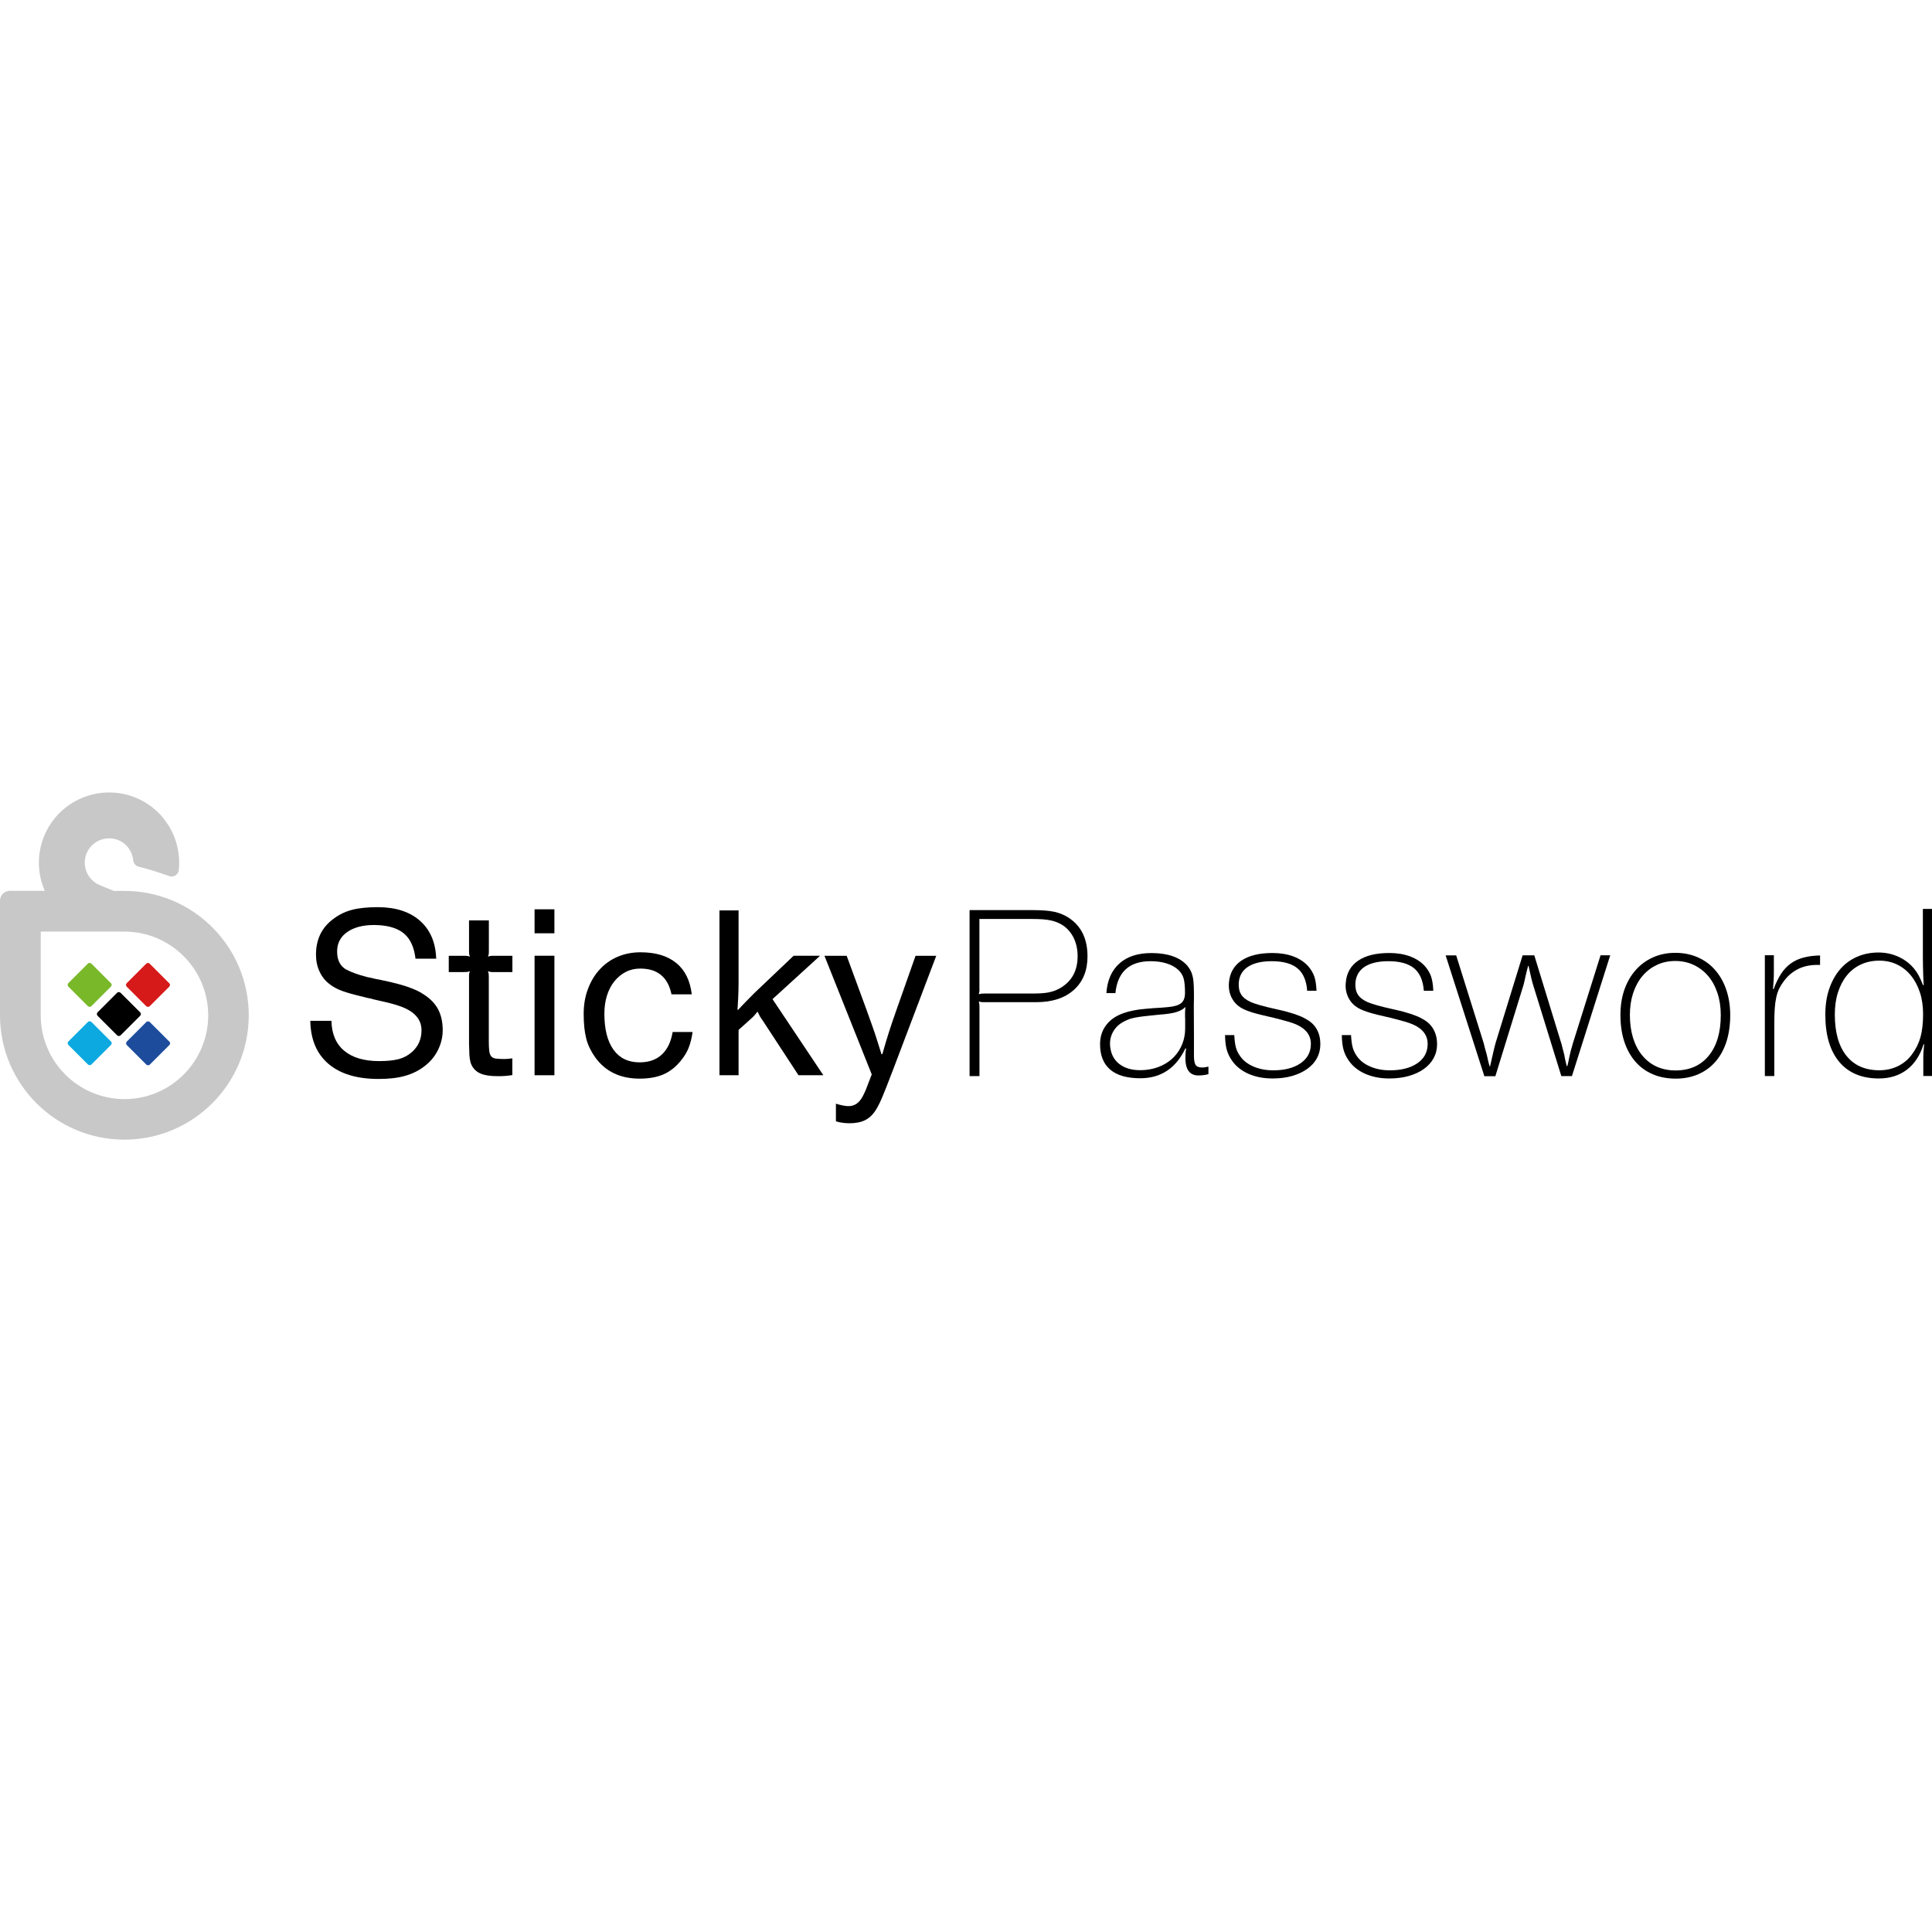 <?xml version="1.0" standalone="no"?>
<!DOCTYPE svg PUBLIC "-//W3C//DTD SVG 1.0//EN" "http://www.w3.org/TR/2001/REC-SVG-20010904/DTD/svg10.dtd">
<svg xmlns="http://www.w3.org/2000/svg" xmlns:xlink="http://www.w3.org/1999/xlink" id="body_1" width="648" height="648">

<g transform="matrix(1.832 0 0 1.832 -0 265.798)">
	<g>
        <path d="M25.64 40.24L22.08 36.68C 21.9 36.5 21.61 36.5 21.43 36.68L21.43 36.68L17.87 40.24C 17.69 40.42 17.69 40.71 17.87 40.89L17.87 40.89L21.43 44.45C 21.52 44.54 21.64 44.59 21.76 44.59C 21.88 44.59 22 44.54 22.09 44.45L22.09 44.45L25.65 40.89C 25.74 40.8 25.79 40.69 25.79 40.56C 25.79 40.43 25.74 40.32 25.65 40.23" stroke="none" fill="#000000" fill-rule="nonzero" />
        <path d="M20.3 45.58L16.74 42.02C 16.56 41.84 16.27 41.84 16.09 42.02L16.09 42.02L12.53 45.58C 12.35 45.76 12.35 46.05 12.53 46.23L12.53 46.23L16.09 49.79C 16.18 49.88 16.3 49.93 16.42 49.93C 16.54 49.93 16.66 49.88 16.75 49.79L16.75 49.79L20.31 46.23C 20.4 46.14 20.45 46.03 20.45 45.9C 20.45 45.77 20.4 45.66 20.31 45.57" stroke="none" fill="#0CA9E0" fill-rule="nonzero" />
        <path d="M30.97 34.91L27.41 31.35C 27.23 31.17 26.94 31.17 26.76 31.35L26.76 31.35L23.2 34.91C 23.02 35.09 23.02 35.38 23.2 35.56L23.2 35.56L26.76 39.12C 26.85 39.21 26.97 39.25 27.09 39.25C 27.21 39.25 27.33 39.21 27.42 39.12L27.42 39.12L30.98 35.56C 31.07 35.47 31.12 35.36 31.12 35.23C 31.12 35.1 31.07 34.99 30.98 34.9" stroke="none" fill="#D61A1A" fill-rule="nonzero" />
        <path d="M20.29 34.9L16.73 31.34C 16.55 31.16 16.25 31.16 16.08 31.34L16.08 31.34L12.52 34.9C 12.34 35.08 12.34 35.37 12.52 35.55L12.52 35.55L16.08 39.11C 16.17 39.2 16.29 39.25 16.41 39.25C 16.53 39.25 16.65 39.21 16.74 39.11L16.74 39.11L20.3 35.55C 20.39 35.46 20.44 35.35 20.44 35.22C 20.44 35.09 20.39 34.98 20.3 34.89" stroke="none" fill="#79B829" fill-rule="nonzero" />
        <path d="M30.99 45.6L27.43 42.04C 27.25 41.86 26.96 41.86 26.78 42.04L26.78 42.04L23.22 45.6C 23.04 45.78 23.04 46.07 23.22 46.25L23.22 46.25L26.78 49.81C 26.87 49.9 26.99 49.95 27.11 49.95C 27.23 49.95 27.35 49.9 27.44 49.81L27.44 49.81L31 46.25C 31.09 46.16 31.14 46.05 31.14 45.92C 31.14 45.79 31.09 45.68 31 45.59" stroke="none" fill="#1D4C9C" fill-rule="nonzero" />
        <path d="M18.35 17C 16.06 16.1 14.93 13.52 15.82 11.23C 16.72 8.94 19.3 7.81 21.59 8.7C 23.21 9.33 24.24 10.81 24.39 12.43C 24.44 12.98 24.84 13.45 25.38 13.58C 27.27 14.05 29.13 14.65 30.98 15.31C 31.36 15.45 31.78 15.4 32.12 15.19C 32.46 14.98 32.69 14.62 32.73 14.22C 33.34 8.6 30.17 3.04 24.65 0.88C 18.04 -1.7 10.59 1.57 8 8.18C 6.71 11.49 6.88 15 8.2 18.01L8.2 18.01L1.79 18.01C 1.32 18.01 0.86 18.2 0.52 18.54C 0.19 18.87 0 19.33 0 19.81L0 19.81L0 40.79C 0 53.36 10.19 63.56 22.77 63.56C 35.34 63.56 45.54 53.37 45.54 40.79C 45.54 28.21 35.34 18.02 22.77 18.02L22.77 18.02L20.83 18.02L18.36 17.01zM22.79 56.14C 14.32 56.12 7.47 49.27 7.46 40.81L7.46 40.81L7.46 25.47L22.79 25.47C 31.26 25.49 38.11 32.34 38.12 40.81C 38.1 49.28 31.26 56.13 22.79 56.14" stroke="none" fill="#C9C8C8" fill-rule="nonzero" />
	</g>
	<g>
        <path d="M76.07 30.42C 75.83 28.4 75.17 26.91 74.09 25.94C 73.02 24.97 71.43 24.42 69.34 24.29C 67.03 24.16 65.18 24.53 63.8 25.4C 62.42 26.27 61.72 27.5 61.72 29.09C 61.72 30.68 62.26 31.75 63.33 32.39C 63.79 32.63 64.32 32.87 64.94 33.1C 65.56 33.33 66.32 33.56 67.24 33.8C 67.37 33.83 67.51 33.85 67.64 33.88C 67.77 33.91 67.91 33.93 68.04 33.96L68.04 33.96L68.69 34.12L69.29 34.24L69.89 34.36C 70.94 34.58 71.85 34.78 72.63 34.99C 73.41 35.19 74.1 35.4 74.71 35.61C 75.31 35.83 75.85 36.04 76.3 36.25C 76.76 36.47 77.19 36.71 77.59 36.98C 78.8 37.76 79.68 38.68 80.23 39.74C 80.78 40.8 81.05 42.06 81.05 43.51C 81.05 44.8 80.75 46.03 80.16 47.2C 79.57 48.37 78.74 49.36 77.66 50.16C 76.64 50.94 75.46 51.52 74.13 51.89C 72.8 52.27 71.19 52.45 69.31 52.45C 65.36 52.45 62.3 51.53 60.14 49.69C 57.98 47.85 56.87 45.22 56.81 41.81L56.81 41.81L60.68 41.81C 60.73 44.2 61.51 46.03 63.02 47.29C 64.53 48.55 66.66 49.18 69.43 49.18C 70.88 49.18 72.06 49.06 72.98 48.82C 73.89 48.58 74.69 48.16 75.36 47.57C 76.57 46.52 77.17 45.18 77.17 43.54C 77.17 41.47 75.8 39.98 73.06 39.07C 72.74 38.96 72.47 38.88 72.25 38.81C 72.03 38.74 71.79 38.68 71.52 38.61C 71.25 38.54 70.93 38.46 70.55 38.37C 70.17 38.27 69.68 38.16 69.06 38.03L69.06 38.03L68.37 37.87L67.77 37.71L67.16 37.59L66.56 37.43C 65.67 37.22 64.91 37.02 64.28 36.85C 63.65 36.68 63.1 36.5 62.63 36.33C 62.16 36.16 61.74 35.97 61.38 35.77C 61.02 35.57 60.67 35.35 60.35 35.1C 59.54 34.48 58.92 33.71 58.5 32.78C 58.07 31.85 57.85 30.83 57.85 29.7C 57.85 26.93 58.88 24.77 60.95 23.21C 62 22.4 63.15 21.83 64.4 21.5C 65.65 21.16 67.24 21 69.18 21C 72.43 21 75 21.83 76.88 23.48C 78.76 25.13 79.76 27.45 79.86 30.43L79.86 30.43L76.03 30.43L76.07 30.42z" stroke="none" fill="#000000" fill-rule="nonzero" />
        <path d="M93.8 32.88L90.37 32.88C 90.13 32.88 89.95 32.88 89.83 32.86C 89.71 32.85 89.54 32.8 89.33 32.72C 89.41 32.93 89.46 33.11 89.47 33.24C 89.48 33.37 89.49 33.55 89.49 33.76L89.49 33.76L89.49 45.58C 89.49 46.31 89.52 46.88 89.57 47.31C 89.62 47.74 89.74 48.07 89.93 48.3C 90.12 48.53 90.41 48.67 90.8 48.72C 91.19 48.77 91.71 48.8 92.35 48.8C 92.7 48.8 93.18 48.76 93.8 48.68L93.8 48.68L93.8 51.74C 93.32 51.82 92.87 51.87 92.47 51.9C 92.07 51.93 91.61 51.94 91.1 51.94C 89.76 51.94 88.71 51.78 87.98 51.46C 87.24 51.14 86.7 50.63 86.35 49.93C 86.05 49.34 85.91 48.43 85.91 47.2L85.91 47.2L85.87 45.99L85.87 33.76C 85.87 33.52 85.87 33.34 85.89 33.22C 85.9 33.1 85.95 32.93 86.03 32.72C 85.81 32.8 85.64 32.85 85.5 32.86C 85.37 32.87 85.18 32.88 84.94 32.88L84.94 32.88L82.16 32.88L82.16 29.9L84.94 29.9C 85.18 29.9 85.37 29.9 85.5 29.92C 85.64 29.93 85.81 29.98 86.03 30.06C 85.95 29.85 85.9 29.67 85.89 29.54C 85.88 29.41 85.87 29.23 85.87 29.02L85.87 29.02L85.87 23.42L89.5 23.42L89.5 29.02C 89.5 29.23 89.5 29.41 89.48 29.54C 89.47 29.67 89.42 29.85 89.34 30.06C 89.55 29.98 89.72 29.93 89.84 29.92C 89.96 29.91 90.14 29.9 90.38 29.9L90.38 29.9L93.81 29.9L93.81 32.88L93.8 32.88z" stroke="none" fill="#000000" fill-rule="nonzero" />
        <path d="M101.5 25.78L97.87 25.78L97.87 21.39L101.5 21.39L101.5 25.78zM101.5 51.77L97.87 51.77L97.87 29.89L101.5 29.89L101.5 51.77z" stroke="none" fill="#000000" fill-rule="nonzero" />
        <path d="M126.8 43.84C 126.64 44.97 126.4 45.94 126.08 46.74C 125.76 47.55 125.29 48.32 124.67 49.08C 123.73 50.25 122.66 51.09 121.47 51.61C 120.27 52.13 118.82 52.39 117.1 52.39C 113.55 52.39 110.84 51.09 108.96 48.48C 108.58 47.94 108.26 47.4 107.99 46.85C 107.72 46.3 107.5 45.72 107.34 45.1C 107.18 44.48 107.06 43.8 106.98 43.06C 106.9 42.32 106.86 41.48 106.86 40.54C 106.86 38.9 107.11 37.39 107.63 36.01C 108.14 34.63 108.85 33.43 109.77 32.43C 110.68 31.42 111.78 30.64 113.05 30.09C 114.33 29.54 115.73 29.26 117.26 29.26C 120.03 29.26 122.21 29.91 123.81 31.22C 125.41 32.52 126.35 34.44 126.65 36.96L126.65 36.96L122.94 36.96C 122.29 33.82 120.39 32.24 117.22 32.24C 116.25 32.24 115.37 32.44 114.58 32.85C 113.79 33.25 113.1 33.82 112.5 34.55C 111.9 35.28 111.45 36.15 111.13 37.16C 110.81 38.17 110.65 39.29 110.65 40.5C 110.65 43.36 111.21 45.56 112.32 47.1C 113.43 48.64 115.03 49.41 117.1 49.41C 118.79 49.41 120.15 48.93 121.17 47.98C 122.19 47.03 122.85 45.65 123.15 43.85L123.15 43.85L126.82 43.85L126.8 43.84z" stroke="none" fill="#000000" fill-rule="nonzero" />
        <path d="M141.43 37.83L150.74 51.77L146.19 51.77L139.7 41.85C 139.43 41.47 139.24 41.19 139.13 40.99C 139.02 40.79 138.87 40.5 138.69 40.12C 138.42 40.44 138.21 40.69 138.07 40.87C 137.92 41.04 137.67 41.28 137.32 41.58L137.32 41.58L135.22 43.47L135.22 51.77L131.72 51.77L131.72 21.59L135.22 21.59L135.22 34.59C 135.22 35.17 135.22 35.71 135.2 36.22C 135.19 36.73 135.17 37.25 135.14 37.79C 135.11 38.33 135.07 38.99 135.02 39.76L135.02 39.76L135.14 39.8C 135.65 39.24 136.09 38.77 136.45 38.41C 136.81 38.05 137.16 37.69 137.5 37.34C 137.84 36.99 138.22 36.61 138.65 36.21C 139.08 35.81 139.62 35.3 140.26 34.68L140.26 34.68L145.3 29.89L150.14 29.89L141.44 37.83L141.43 37.83z" stroke="none" fill="#000000" fill-rule="nonzero" />
        <path d="M163.39 51.05C 162.93 52.23 162.56 53.21 162.26 53.97C 161.96 54.74 161.7 55.38 161.47 55.91C 161.24 56.43 161.05 56.86 160.88 57.18C 160.72 57.5 160.54 57.81 160.36 58.11C 159.82 58.97 159.17 59.59 158.41 59.98C 157.64 60.37 156.68 60.56 155.53 60.56C 154.91 60.56 154.27 60.49 153.6 60.36L153.6 60.36L153.04 60.2L153.04 56.98C 153.58 57.14 153.99 57.25 154.27 57.3C 154.55 57.36 154.84 57.39 155.14 57.42C 156.35 57.5 157.29 56.9 157.96 55.61C 158.07 55.37 158.17 55.15 158.28 54.95C 158.39 54.75 158.49 54.51 158.6 54.22C 158.71 53.94 158.84 53.59 159 53.17C 159.16 52.75 159.36 52.24 159.6 51.62L159.6 51.62L150.94 29.9L155.01 29.9L158.68 39.89C 159 40.8 159.28 41.58 159.51 42.21C 159.74 42.84 159.95 43.43 160.13 43.98C 160.32 44.53 160.51 45.11 160.69 45.71C 160.88 46.31 161.11 47.05 161.38 47.91L161.38 47.91L161.54 47.91C 161.78 47.05 161.99 46.32 162.18 45.71C 162.37 45.11 162.55 44.52 162.72 43.96C 162.89 43.4 163.09 42.8 163.3 42.19C 163.52 41.57 163.79 40.79 164.11 39.85L164.11 39.85L167.62 29.9L171.41 29.9L163.39 51.06L163.39 51.05z" stroke="none" fill="#000000" fill-rule="nonzero" />
		<g>
            <path d="M189.23 21.54C 190.84 21.54 192.13 21.65 193.08 21.86C 194.03 22.08 194.9 22.44 195.68 22.95C 197.96 24.46 199.1 26.8 199.1 30C 199.1 32.61 198.27 34.65 196.6 36.15C 194.93 37.64 192.65 38.39 189.75 38.39L189.75 38.39L180.2 38.39C 179.96 38.39 179.78 38.39 179.68 38.37C 179.57 38.36 179.41 38.32 179.2 38.27C 179.25 38.49 179.29 38.65 179.3 38.76C 179.31 38.87 179.32 39.04 179.32 39.28L179.32 39.28L179.32 51.93L177.51 51.93L177.51 21.54L189.24 21.54L189.23 21.54zM179.32 35.89C 179.32 36.16 179.32 36.35 179.3 36.45C 179.29 36.56 179.25 36.72 179.2 36.93C 179.41 36.88 179.58 36.84 179.68 36.83C 179.79 36.82 179.98 36.81 180.25 36.81L180.25 36.81L188.67 36.81C 189.4 36.81 190.02 36.8 190.54 36.77C 191.06 36.74 191.53 36.69 191.95 36.61C 192.37 36.53 192.75 36.42 193.1 36.29C 193.45 36.16 193.79 35.99 194.11 35.81C 196.23 34.57 197.29 32.63 197.29 29.97C 197.29 28.73 197.05 27.63 196.59 26.66C 196.12 25.69 195.45 24.91 194.59 24.32C 194.24 24.1 193.89 23.92 193.54 23.78C 193.19 23.63 192.8 23.51 192.37 23.42C 191.94 23.33 191.44 23.26 190.88 23.22C 190.32 23.18 189.66 23.16 188.9 23.16L188.9 23.16L179.31 23.16L179.31 35.89z" stroke="none" fill="#000000" fill-rule="nonzero" />
            <path d="M221.27 51.56C 220.6 51.75 219.9 51.83 219.17 51.8C 217.64 51.69 216.93 50.48 217.03 48.17C 217.03 47.85 217.07 47.42 217.15 46.88L217.15 46.88L217.03 46.84C 215.29 50.5 212.53 52.32 208.77 52.32C 206.32 52.32 204.48 51.79 203.25 50.73C 202.01 49.67 201.4 48.12 201.4 46.08C 201.4 44.74 201.77 43.58 202.51 42.6C 203.25 41.62 204.3 40.89 205.67 40.41C 206.18 40.22 206.8 40.05 207.52 39.91C 208.25 39.76 208.99 39.66 209.74 39.61L209.74 39.61L211.11 39.49L212.48 39.41L213.89 39.29C 215.02 39.19 215.81 38.94 216.27 38.55C 216.73 38.16 216.95 37.54 216.95 36.68C 216.95 35.5 216.86 34.61 216.69 34.01C 216.51 33.41 216.17 32.88 215.66 32.42C 215.12 31.94 214.43 31.56 213.56 31.29C 212.7 31.02 211.73 30.89 210.66 30.89C 206.76 30.89 204.61 32.84 204.21 36.73L204.21 36.73L202.56 36.73C 202.72 34.39 203.51 32.59 204.94 31.31C 206.36 30.03 208.32 29.4 210.82 29.4C 212.3 29.4 213.59 29.59 214.71 29.98C 215.82 30.37 216.72 30.95 217.39 31.73C 217.63 32.03 217.83 32.33 217.99 32.64C 218.15 32.95 218.28 33.32 218.37 33.75C 218.47 34.18 218.52 34.7 218.55 35.32C 218.58 35.94 218.59 36.7 218.59 37.62C 218.56 38.48 218.56 39.49 218.57 40.66C 218.58 41.83 218.59 43.14 218.59 44.59L218.59 44.59L218.59 47.73C 218.56 48.75 218.65 49.44 218.85 49.81C 219.05 50.17 219.45 50.35 220.04 50.35C 220.28 50.35 220.48 50.34 220.62 50.31C 220.77 50.28 220.97 50.24 221.24 50.19L221.24 50.19L221.24 51.56L221.27 51.56zM216.96 41.33L216.96 40.24C 216.96 40.02 216.99 39.7 217.04 39.27C 216.64 39.67 216.09 39.98 215.39 40.2C 214.69 40.42 213.63 40.58 212.21 40.68C 211.11 40.79 210.22 40.88 209.55 40.96C 208.88 41.04 208.33 41.12 207.9 41.2C 207.47 41.28 207.1 41.38 206.79 41.48C 206.48 41.59 206.15 41.74 205.8 41.92C 204.89 42.38 204.2 43.03 203.75 43.88C 203.29 44.73 203.13 45.66 203.27 46.68C 203.46 48.13 204.13 49.23 205.28 49.96C 206.44 50.7 207.94 50.97 209.8 50.79C 210.85 50.68 211.81 50.42 212.7 50C 213.59 49.58 214.34 49.04 214.98 48.37C 215.61 47.7 216.1 46.93 216.45 46.05C 216.8 45.18 216.98 44.23 216.98 43.21L216.98 43.21L216.98 41.32z" stroke="none" fill="#000000" fill-rule="nonzero" />
            <path d="M239.32 36.33C 239.19 34.45 238.6 33.07 237.55 32.2C 236.5 31.33 234.93 30.89 232.83 30.89C 230.98 30.89 229.54 31.23 228.5 31.9C 227.46 32.57 226.89 33.55 226.79 34.84C 226.74 35.7 226.88 36.41 227.23 36.98C 227.58 37.54 228.18 38.01 229.04 38.39C 229.42 38.55 229.98 38.74 230.73 38.96C 231.48 39.17 232.46 39.42 233.67 39.68C 234.4 39.84 235.03 40 235.59 40.14C 236.14 40.29 236.63 40.44 237.06 40.58C 237.49 40.73 237.87 40.88 238.21 41.02C 238.54 41.17 238.87 41.34 239.19 41.53C 240.02 41.99 240.66 42.6 241.09 43.38C 241.52 44.16 241.73 45.06 241.73 46.08C 241.73 47.02 241.52 47.87 241.11 48.64C 240.69 49.41 240.1 50.06 239.33 50.61C 238.56 51.16 237.64 51.59 236.57 51.9C 235.5 52.21 234.3 52.36 232.98 52.36C 231.31 52.36 229.84 52.07 228.55 51.5C 227.26 50.92 226.25 50.11 225.53 49.06C 225.07 48.39 224.76 47.72 224.58 47.04C 224.4 46.37 224.3 45.5 224.28 44.42L224.28 44.42L225.97 44.42C 226.02 45.36 226.12 46.11 226.27 46.68C 226.42 47.24 226.68 47.78 227.06 48.29C 227.62 49.1 228.44 49.73 229.5 50.18C 230.56 50.64 231.76 50.87 233.11 50.87C 235.15 50.87 236.8 50.45 238.04 49.62C 239.29 48.79 239.94 47.66 239.99 46.23C 240.07 44.56 239.18 43.31 237.33 42.48C 236.98 42.32 236.46 42.14 235.78 41.94C 235.1 41.74 234.25 41.52 233.26 41.27C 232.35 41.06 231.58 40.87 230.96 40.73C 230.34 40.58 229.82 40.44 229.39 40.31C 228.96 40.18 228.59 40.05 228.28 39.93C 227.97 39.81 227.67 39.67 227.37 39.51C 226.54 39.05 225.92 38.41 225.5 37.59C 225.08 36.77 224.92 35.86 224.99 34.87C 225.12 33.1 225.88 31.74 227.25 30.8C 228.62 29.86 230.53 29.39 232.97 29.39C 234.39 29.39 235.66 29.6 236.78 30.01C 237.89 30.43 238.8 31.03 239.5 31.8C 240.01 32.39 240.38 33.01 240.61 33.65C 240.84 34.3 240.98 35.18 241.03 36.31L241.03 36.31L239.3 36.31L239.32 36.33z" stroke="none" fill="#000000" fill-rule="nonzero" />
            <path d="M260.68 36.33C 260.54 34.45 259.95 33.07 258.91 32.2C 257.86 31.33 256.29 30.89 254.19 30.89C 252.34 30.89 250.89 31.23 249.86 31.9C 248.83 32.57 248.26 33.55 248.15 34.84C 248.1 35.7 248.24 36.41 248.59 36.98C 248.94 37.54 249.54 38.01 250.4 38.39C 250.78 38.55 251.34 38.74 252.09 38.96C 252.84 39.17 253.82 39.42 255.03 39.68C 255.76 39.84 256.39 40 256.95 40.14C 257.5 40.29 257.99 40.44 258.42 40.58C 258.85 40.73 259.23 40.88 259.57 41.02C 259.91 41.17 260.24 41.34 260.56 41.53C 261.39 41.99 262.02 42.6 262.45 43.38C 262.88 44.16 263.1 45.06 263.1 46.08C 263.1 47.02 262.89 47.87 262.47 48.64C 262.05 49.41 261.46 50.06 260.7 50.61C 259.94 51.16 259.01 51.59 257.94 51.9C 256.87 52.21 255.67 52.36 254.36 52.36C 252.69 52.36 251.22 52.07 249.93 51.5C 248.64 50.92 247.63 50.11 246.91 49.06C 246.45 48.39 246.14 47.72 245.96 47.04C 245.78 46.37 245.68 45.5 245.66 44.42L245.66 44.42L247.35 44.42C 247.4 45.36 247.5 46.11 247.65 46.68C 247.8 47.24 248.06 47.78 248.43 48.29C 249 49.1 249.81 49.73 250.87 50.18C 251.93 50.64 253.13 50.87 254.48 50.87C 256.52 50.87 258.17 50.45 259.42 49.62C 260.67 48.79 261.32 47.66 261.37 46.23C 261.45 44.56 260.56 43.31 258.71 42.48C 258.36 42.32 257.84 42.14 257.16 41.94C 256.48 41.74 255.64 41.52 254.64 41.27C 253.73 41.06 252.96 40.87 252.34 40.73C 251.72 40.58 251.2 40.44 250.77 40.31C 250.34 40.18 249.97 40.05 249.66 39.93C 249.35 39.81 249.05 39.67 248.75 39.51C 247.92 39.05 247.29 38.41 246.88 37.59C 246.46 36.77 246.29 35.86 246.38 34.87C 246.51 33.1 247.27 31.74 248.64 30.8C 250.01 29.86 251.91 29.39 254.36 29.39C 255.78 29.39 257.05 29.6 258.16 30.01C 259.28 30.43 260.18 31.03 260.88 31.8C 261.39 32.39 261.76 33.01 261.99 33.65C 262.22 34.3 262.36 35.18 262.41 36.31L262.41 36.31L260.68 36.31L260.68 36.33z" stroke="none" fill="#000000" fill-rule="nonzero" />
            <path d="M285.83 45.84C 285.91 46.11 285.99 46.42 286.07 46.79C 286.15 47.15 286.26 47.56 286.39 48.02L286.39 48.02L286.51 48.71L286.67 49.4L286.83 50.09L286.95 50.09L287.11 49.44C 287.22 48.9 287.3 48.51 287.35 48.27C 287.4 48.03 287.44 47.86 287.47 47.76C 287.5 47.67 287.51 47.61 287.51 47.6C 287.51 47.59 287.52 47.51 287.55 47.38C 287.66 47.03 287.74 46.76 287.79 46.55C 287.84 46.35 287.9 46.15 287.95 45.97L287.95 45.97L293.03 29.81L294.8 29.81L287.79 51.93L285.85 51.93L280.69 35.25C 280.64 35.09 280.59 34.93 280.55 34.77C 280.51 34.61 280.46 34.4 280.39 34.15C 280.32 33.89 280.25 33.58 280.17 33.2C 280.09 32.82 279.98 32.34 279.85 31.75L279.85 31.75L279.77 31.75C 279.66 32.13 279.57 32.46 279.51 32.74C 279.44 33.02 279.38 33.27 279.33 33.49C 279.25 33.87 279.18 34.2 279.11 34.5C 279.04 34.8 278.98 35.04 278.93 35.23L278.93 35.23L273.77 51.95L271.76 51.95L264.67 29.83L266.6 29.83L271.64 45.91C 271.69 46.15 271.77 46.45 271.86 46.8C 271.95 47.15 272.07 47.55 272.2 48.01L272.2 48.01L272.36 48.73L272.52 49.42L272.72 50.14L272.8 50.14C 272.91 49.69 273 49.28 273.08 48.93C 273.16 48.58 273.23 48.29 273.28 48.04C 273.52 46.97 273.71 46.21 273.84 45.78L273.84 45.78L278.76 29.82L280.9 29.82L285.82 45.86L285.83 45.84z" stroke="none" fill="#000000" fill-rule="nonzero" />
            <path d="M306.7 29.36C 308.23 29.36 309.61 29.64 310.85 30.19C 312.09 30.74 313.14 31.51 314.01 32.51C 314.88 33.5 315.56 34.7 316.04 36.1C 316.52 37.5 316.77 39.06 316.77 40.78C 316.77 42.5 316.54 44.19 316.08 45.62C 315.62 47.04 314.96 48.26 314.09 49.26C 313.22 50.27 312.16 51.04 310.93 51.58C 309.69 52.12 308.31 52.39 306.78 52.39C 305.25 52.39 303.82 52.12 302.57 51.58C 301.32 51.04 300.26 50.27 299.39 49.26C 298.52 48.25 297.84 47.03 297.37 45.59C 296.9 44.15 296.67 42.54 296.67 40.73C 296.67 39.04 296.91 37.5 297.39 36.12C 297.87 34.74 298.56 33.54 299.45 32.53C 300.34 31.52 301.4 30.74 302.63 30.19C 303.87 29.64 305.22 29.36 306.7 29.36M306.72 30.85C 305.48 30.85 304.35 31.09 303.33 31.58C 302.3 32.06 301.43 32.74 300.7 33.6C 299.97 34.46 299.41 35.5 299 36.72C 298.6 37.94 298.4 39.28 298.4 40.73C 298.4 42.29 298.6 43.69 298.98 44.94C 299.37 46.19 299.93 47.26 300.66 48.14C 301.39 49.03 302.26 49.71 303.28 50.18C 304.31 50.65 305.46 50.89 306.76 50.89C 309.34 50.89 311.37 49.99 312.84 48.19C 314.31 46.39 315.04 43.92 315.04 40.77C 315.04 39.29 314.84 37.94 314.43 36.72C 314.03 35.5 313.46 34.46 312.73 33.6C 312 32.74 311.13 32.07 310.1 31.58C 309.08 31.1 307.94 30.85 306.71 30.85" stroke="none" fill="#000000" fill-rule="nonzero" />
            <path d="M333.22 31.57L332.66 31.57C 330.11 31.57 328.09 32.55 326.61 34.51C 326.26 34.97 325.97 35.43 325.74 35.9C 325.51 36.37 325.33 36.91 325.2 37.51C 325.07 38.11 324.97 38.8 324.92 39.57C 324.87 40.33 324.84 41.26 324.84 42.33L324.84 42.33L324.84 51.92L323.11 51.92L323.11 29.8L324.76 29.8L324.76 32.74C 324.76 33.44 324.75 33.98 324.72 34.37C 324.69 34.76 324.65 35.3 324.6 36L324.6 36L324.72 36C 325.12 34.9 325.58 33.96 326.09 33.18C 326.6 32.4 327.2 31.77 327.88 31.29C 328.56 30.8 329.34 30.45 330.22 30.22C 331.09 29.99 332.09 29.86 333.22 29.84L333.22 29.84L333.22 31.57L333.22 31.57z" stroke="none" fill="#000000" fill-rule="nonzero" />
            <path d="M352.12 49.18L352.12 48.35C 352.12 48.12 352.12 47.9 352.14 47.67C 352.15 47.44 352.17 47.21 352.2 46.96C 352.23 46.72 352.25 46.44 352.28 46.11L352.28 46.11L352.16 46.11C 351.54 48.12 350.53 49.67 349.12 50.75C 347.71 51.82 346 52.36 343.99 52.36C 340.85 52.36 338.43 51.35 336.73 49.32C 335.03 47.29 334.18 44.41 334.18 40.67C 334.18 38.95 334.41 37.39 334.88 36C 335.35 34.6 336.01 33.41 336.85 32.41C 337.7 31.42 338.72 30.65 339.93 30.11C 341.14 29.57 342.46 29.3 343.91 29.3C 345.22 29.3 346.45 29.56 347.59 30.09C 348.73 30.61 349.69 31.35 350.46 32.29C 350.78 32.69 351.06 33.11 351.29 33.54C 351.52 33.97 351.78 34.55 352.07 35.27L352.07 35.27L352.2 35.27C 352.15 34.52 352.11 33.87 352.1 33.31C 352.09 32.76 352.07 32.24 352.06 31.74C 352.05 31.24 352.04 30.72 352.04 30.17L352.04 30.17L352.04 21.32L353.77 21.32L353.77 51.91L352.12 51.91L352.12 49.17zM344.08 30.79C 342.82 30.79 341.69 31.03 340.68 31.5C 339.68 31.97 338.83 32.63 338.13 33.49C 337.43 34.35 336.89 35.38 336.5 36.59C 336.11 37.8 335.92 39.15 335.92 40.65C 335.92 43.92 336.63 46.44 338.05 48.21C 339.47 49.98 341.48 50.86 344.08 50.86C 345.29 50.86 346.41 50.61 347.44 50.12C 348.47 49.62 349.34 48.91 350.03 47.97C 350.75 47 351.28 45.95 351.6 44.81C 351.92 43.67 352.08 42.26 352.08 40.57C 352.08 39.12 351.89 37.8 351.5 36.61C 351.11 35.42 350.56 34.38 349.85 33.51C 349.14 32.64 348.3 31.97 347.32 31.5C 346.34 31.03 345.26 30.79 344.08 30.79" stroke="none" fill="#000000" fill-rule="nonzero" />
		</g>
	</g>
</g>
</svg>